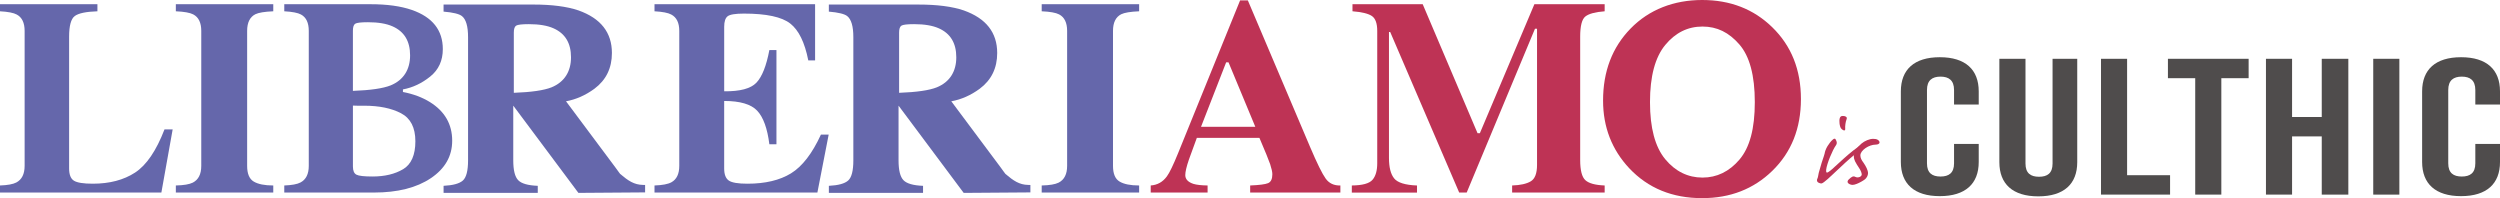 <?xml version="1.0" encoding="UTF-8"?><svg id="Livello_1" xmlns="http://www.w3.org/2000/svg" viewBox="0 0 1760.45 139.53"><path d="M1393.38,101.37v12.7c0,15.3-9.36,24.05-27.42,24.05s-27.42-8.75-27.42-24.05v-49.73c0-15.3,9.36-24.05,27.42-24.05s27.42,8.75,27.42,24.05v9.29h-17.38v-10.25c0-6.83-3.68-9.42-9.53-9.42s-9.53,2.6-9.53,9.42v51.64c0,6.83,3.68,9.29,9.53,9.29s9.53-2.46,9.53-9.29v-13.66h17.38Z" style="fill:#4f4c4c; stroke-width:0px;"/><path d="M1426.31,41.4v73.78c0,6.83,3.68,9.29,9.53,9.29s9.53-2.46,9.53-9.29V41.4h17.38v72.82c0,15.3-9.36,24.05-27.42,24.05s-27.42-8.75-27.42-24.05V41.4h18.4Z" style="fill:#4f4c4c; stroke-width:0px;"/><path d="M1479.47,41.4h18.39v81.97h30.26v13.66h-48.64V41.4h0Z" style="fill:#4f4c4c; stroke-width:0px;"/><path d="M1526.61,41.4h56.83v13.66h-19.22v81.97h-18.39V55.06h-19.22v-13.66h0Z" style="fill:#4f4c4c; stroke-width:0px;"/><path d="M1614.03,137.03h-18.39V41.4h18.39v40.99h20.9v-40.99h18.72v95.64h-18.72v-40.99h-20.9v40.99h0Z" style="fill:#4f4c4c; stroke-width:0px;"/><path d="M1671.19,41.4h18.39v95.64h-18.39V41.4h0Z" style="fill:#4f4c4c; stroke-width:0px;"/><path d="M1760.45,101.37v12.7c0,15.3-9.36,24.05-27.42,24.05s-27.42-8.75-27.42-24.05v-49.73c0-15.3,9.36-24.05,27.42-24.05s27.42,8.75,27.42,24.05v9.29h-17.38v-10.25c0-6.83-3.68-9.42-9.53-9.42s-9.53,2.6-9.53,9.42v51.64c0,6.83,3.68,9.29,9.53,9.29s9.53-2.46,9.53-9.29v-13.66h17.38Z" style="fill:#4f4c4c; stroke-width:0px;"/><path d="M1279.87,128.1c-.52-.78-.52-1.48-.09-2.35.44-.87.52-2,.96-4.09,1.31-4.78,2.78-9.57,3.57-11.66.26-.78.43-1.31.52-1.74.17-.7.26-1.48.61-2.35.35-1.04.96-2.17,1.48-3.05.96-1.48,2.35-3.48,3.65-4.52,1.04-.96,1.74-.87,2.09-.09.44.78,1.31,2.35.26,3.91-2.61,3.65-6.44,13.05-6.96,17.22-.09,1.48,0,2.17.61,2.17.7,0,3.13-1.91,5.39-4.09,7.31-6.61,19.05-18.18,26.35-18.18,1.22,0,1.91.7,1.91,1.22,0,.61-.78.87-1.31,1.04-7.74,1.74-16.62,10.27-26.79,19.83-2.09,1.91-8,7.83-9.57,7.83-.87,0-2.35-.61-2.7-1.13h.01ZM1300.32,84c-.7,1.74-1.13,4.79-.96,6.79.09,1.04-.52,1.39-1.57.78-1.31-.78-1.74-1.65-2-2.52-.43-1.31-.52-2.87-.52-4.09.09-2.96,1.3-3.31,2.44-3.31,1.39,0,3.39.52,2.61,2.35h0Z" style="fill:#be3355; stroke-width:0px;"/><path d="M1322.14,98.36c.87.52,1.39,1.22,1.39,1.91,0,1.04-1.22,1.57-2.7,1.57-4.87,0-10.79,4.09-10.79,7.57,0,1.74.78,3.31,2.17,5.13,1.74,2.52,3.22,5.31,3.22,7.48,0,1.57-1.04,3.39-2.17,4.26-1.31,1.04-4,2.52-5.83,3.22-1.04.43-2.17.7-2.96.7-1.22,0-3.31-.78-3.48-2.17.09-.52.26-1.13.87-1.65,1.04-1.04,1.83-1.65,2.61-2,.78-.26,1.22-.26,1.74.09.78.35,1.57.61,2.7.35.96-.17,2.09-.96,2.09-1.91,0-1.13-.7-2.78-1.65-4.26-1.13-1.74-2.52-3.83-3.05-5.05-.52-1.04-.87-2.35-.87-3.48,0-3.04,2.61-6.7,5.31-8.96,2.35-2,5.74-3.39,8.27-3.39,1.39,0,2.35.17,3.13.61h0Z" style="fill:#be3355; stroke-width:0px;"/><path d="M0,130.61c5.37-.19,9.2-.9,11.5-2.11,3.89-2.05,5.84-5.95,5.84-11.7V21.75c0-5.71-1.85-9.55-5.56-11.52-2.17-1.2-6.1-1.97-11.79-2.28V2.96h68.61v4.99c-7.99.26-13.3,1.37-15.95,3.34-2.65,1.97-3.98,6.83-3.98,14.58v92.75c0,4.35,1.13,7.22,3.4,8.63,2.26,1.41,6.69,2.11,13.27,2.11,11.82,0,21.74-2.6,29.75-7.81,8.02-5.21,14.93-15.35,20.75-30.43h5.75l-7.95,44.47H0v-4.99h0Z" style="fill:#6567ab; stroke-width:0px;"/><path d="M123.81,130.61c5.56-.12,9.55-.8,11.98-2.02,3.96-2.04,5.94-5.97,5.94-11.79V21.75c0-5.77-1.88-9.65-5.65-11.61-2.3-1.2-6.39-1.94-12.26-2.19V2.96h68.61v4.99c-6.13.26-10.35.95-12.65,2.09-3.83,1.97-5.75,5.87-5.75,11.71v95.06c0,5.5,1.53,9.17,4.6,11.02s7.67,2.78,13.8,2.78v4.99h-68.61v-4.99h0Z" style="fill:#6567ab; stroke-width:0px;"/><path d="M460.89,135.6v-4.99c5.62-.19,9.61-.96,11.98-2.3,3.64-2.04,5.46-5.88,5.46-11.5V21.75c0-5.71-1.88-9.55-5.65-11.52-2.17-1.2-6.1-1.97-11.79-2.28V2.96h113.08v39.58h-4.79c-2.49-12.65-6.73-21.31-12.7-25.97-5.97-4.67-16.85-7-32.63-7-6.01,0-9.82.62-11.45,1.87-1.63,1.24-2.44,3.72-2.44,7.43v45.42c11.18.13,18.75-1.9,22.71-6.09,3.96-4.18,7-11.84,9.1-22.95h4.99v66.32h-4.99c-1.41-11.18-4.27-19.06-8.58-23.62-4.31-4.57-12.06-6.85-23.24-6.85v47.53c0,4.16,1.07,6.98,3.21,8.48,2.14,1.51,6.53,2.25,13.18,2.25,12.52,0,22.75-2.43,30.66-7.28,7.92-4.86,14.95-13.96,21.08-27.31h5.46l-7.95,40.82h-114.73Z" style="fill:#6567ab; stroke-width:0px;"/><path d="M733.53,130.61c5.56-.12,9.55-.8,11.98-2.02,3.96-2.04,5.94-5.97,5.94-11.79V21.75c0-5.77-1.88-9.65-5.65-11.61-2.3-1.2-6.39-1.94-12.26-2.19V2.96h68.61v4.99c-6.13.26-10.35.95-12.65,2.09-3.83,1.97-5.75,5.87-5.75,11.71v95.06c0,5.5,1.53,9.17,4.6,11.02,3.07,1.85,7.67,2.78,13.8,2.78v4.99h-68.61v-4.99Z" style="fill:#6567ab; stroke-width:0px;"/><path d="M810.29,130.61c4.72-.32,8.53-2.46,11.41-6.42,1.85-2.49,4.5-7.98,7.95-16.48L873.25.29h5.46l43.79,103.11c4.92,11.56,8.59,19.02,11.02,22.37,2.43,3.36,5.88,4.97,10.35,4.84v4.99h-63.53v-4.99c6.39-.26,10.59-.8,12.6-1.63s3.02-2.94,3.02-6.32c0-1.53-.51-3.87-1.53-7-.64-1.85-1.51-4.09-2.59-6.71l-4.99-11.88h-44.06c-2.88,7.79-4.73,12.87-5.56,15.24-1.73,5.05-2.58,8.72-2.58,11.02,0,2.81,1.88,4.86,5.65,6.13,2.24.7,5.59,1.09,10.06,1.15v4.99h-40.05v-4.99h-.01ZM883.97,89.31l-18.88-45.43h-1.65l-17.71,45.43h38.24Z" style="fill:#be3355; stroke-width:0px;"/><path d="M951.9,130.61c7.47-.07,12.33-1.39,14.57-3.98,2.24-2.58,3.35-6.47,3.35-11.64V21.75c0-5.33-1.28-8.83-3.83-10.52s-7.09-2.77-13.6-3.29V2.96h49.45l38.62,90.85h1.63l38.4-90.85h49.48v4.99c-6.64.51-11.18,1.73-13.6,3.67-2.43,1.94-3.64,6.69-3.64,14.25v86.82c0,7.22,1.21,11.95,3.64,14.18,2.43,2.24,6.96,3.48,13.6,3.74v4.99h-65.16v-4.99c5.81-.19,10.19-1.16,13.13-2.93,2.94-1.75,4.41-5.61,4.41-11.55V20.22h-1.44l-48.1,115.38h-5.27l-48.59-113.08h-.86v88.74c0,6.55,1.21,11.33,3.64,14.35,2.43,3.02,7.79,4.69,16.1,5.01v4.99h-45.9v-4.99h.01Z" style="fill:#be3355; stroke-width:0px;"/><path d="M302.72,71.87c-5.37-3.32-11.69-5.69-18.98-7.09v-1.82c6.9-1.28,13.3-4.29,19.21-9.06,5.91-4.76,8.87-11.2,8.87-19.31,0-13.35-7.28-22.55-21.85-27.6-7.73-2.68-17.44-4.02-29.13-4.02h-60.66v4.98c5.69.31,9.61,1.08,11.79,2.28,3.64,1.97,5.46,5.8,5.46,11.52v95.06c0,5.75-1.95,9.65-5.84,11.69-2.3,1.22-6.1,1.92-11.41,2.11v4.98h63.15c16.67,0,30.02-3.37,40.05-10.11s15.04-15.54,15.04-26.4c0-11.63-5.24-20.7-15.72-27.22h0ZM248.51,21.61c0-2.57.54-4.21,1.64-4.91,1.09-.7,4.08-1.05,8.95-1.05,7.23,0,13.03.98,17.4,2.94,8.18,3.64,12.28,10.43,12.28,20.39s-4.57,17.4-13.7,21.15c-5.33,2.13-14.18,3.42-26.57,3.87V21.61ZM283.83,119.16c-5.78,3.42-12.94,5.13-21.5,5.13-5.94,0-9.72-.43-11.36-1.3s-2.45-2.79-2.45-5.76v-42.88c1.41.05,2.47.09,3.15.09h4.86c10.46,0,19.08,1.77,25.83,5.29,6.76,3.53,10.14,10.12,10.14,19.76s-2.89,16.25-8.66,19.68h0Z" style="fill:#6567ab; stroke-width:0px;"/><path d="M1247.97,19.17c-13.1-12.78-29.55-19.17-49.35-19.17s-37.37,6.71-50.41,20.12c-12.9,13.23-19.36,30.12-19.36,50.7,0,18.66,6.16,34.56,18.49,47.72,13.23,13.99,30.31,20.99,51.27,20.99,19.74,0,36.19-6.39,49.35-19.17,13.48-13.09,20.22-29.96,20.22-50.6s-6.74-37.5-20.22-50.6ZM1224.89,112.39c-7.21,8.43-15.89,12.66-26.05,12.66s-19.13-4.33-26.26-12.99c-7.13-8.66-10.69-22.04-10.69-40.15s3.58-31.57,10.73-40.23c7.15-8.66,15.89-12.99,26.22-12.99s18.63,4.17,25.92,12.52c7.3,8.35,10.94,21.92,10.94,40.69s-3.61,32.05-10.82,40.48h0Z" style="fill:#be3355; stroke-width:0px;"/><path d="M707.13,121.24c-1.26-1.89-.66-.98,0,0h0Z" style="fill:#be3355; stroke-width:0px;"/><path d="M707.99,122.47c-.05-.05-.47-.65-.86-1.22.15.23.33.49.54.81l-3.25-4.47-34.53-46.25c7.03-1.28,13.68-4.21,19.97-8.81,8.23-6.13,12.35-14.53,12.35-25.2,0-14.44-7.86-24.43-23.58-30-8.11-2.75-18.72-4.12-31.82-4.12h-63.15v4.98c6.71.57,11.02,1.62,12.94,3.15,2.87,2.29,4.31,7.21,4.31,14.78v86.82c0,7.28-1.22,12.01-3.64,14.18-2.43,2.17-6.96,3.42-13.6,3.74v4.98h66.32v-4.98c-6.9-.26-11.5-1.58-13.8-3.98-2.3-2.4-3.45-7.04-3.45-13.94v-38.43h.08l45.79,61.33,46.97-.35v-5.22c-.32-.02-.86-.04-1.53-.05-6.22-.1-10.39-2.93-16.03-7.73h-.02ZM659.7,61.49c-5.33,2.13-14.18,3.42-26.57,3.87V22.97c0-2.57.54-4.21,1.64-4.91,1.09-.7,4.08-1.05,8.95-1.05,7.23,0,13.03.98,17.4,2.94,8.18,3.64,12.28,10.43,12.28,20.39s-4.57,17.4-13.7,21.15h0Z" style="fill:#6567ab; stroke-width:0px;"/><path d="M436.68,122.47c-.05-.05-.47-.65-.86-1.23.15.23.33.49.54.81l-3.25-4.47-34.53-46.25c7.03-1.28,13.68-4.21,19.97-8.81,8.23-6.13,12.35-14.53,12.35-25.2,0-14.44-7.86-24.43-23.58-30-8.11-2.75-18.72-4.12-31.82-4.12h-63.15v4.98c6.71.57,11.02,1.62,12.94,3.15,2.87,2.29,4.31,7.21,4.31,14.78v86.82c0,7.28-1.22,12.01-3.64,14.18-2.43,2.17-6.96,3.42-13.6,3.74v4.98h66.32v-4.98c-6.9-.26-11.5-1.58-13.8-3.98-2.3-2.4-3.45-7.04-3.45-13.94v-38.43h.08l45.79,61.33,46.97-.35v-5.22c-.32-.02-.86-.04-1.53-.05-6.22-.1-10.39-2.93-16.03-7.73h-.02ZM388.39,61.49c-5.33,2.13-14.18,3.42-26.57,3.87V22.97c0-2.57.54-4.21,1.64-4.91,1.09-.7,4.08-1.05,8.95-1.05,7.23,0,13.03.98,17.4,2.94,8.18,3.64,12.28,10.43,12.28,20.39s-4.57,17.4-13.7,21.15h0Z" style="fill:#6567ab; stroke-width:0px;"/><path d="M435.82,121.24c-1.26-1.89-.66-.98,0,0h0Z" style="fill:#be3355; stroke-width:0px;"/></svg>